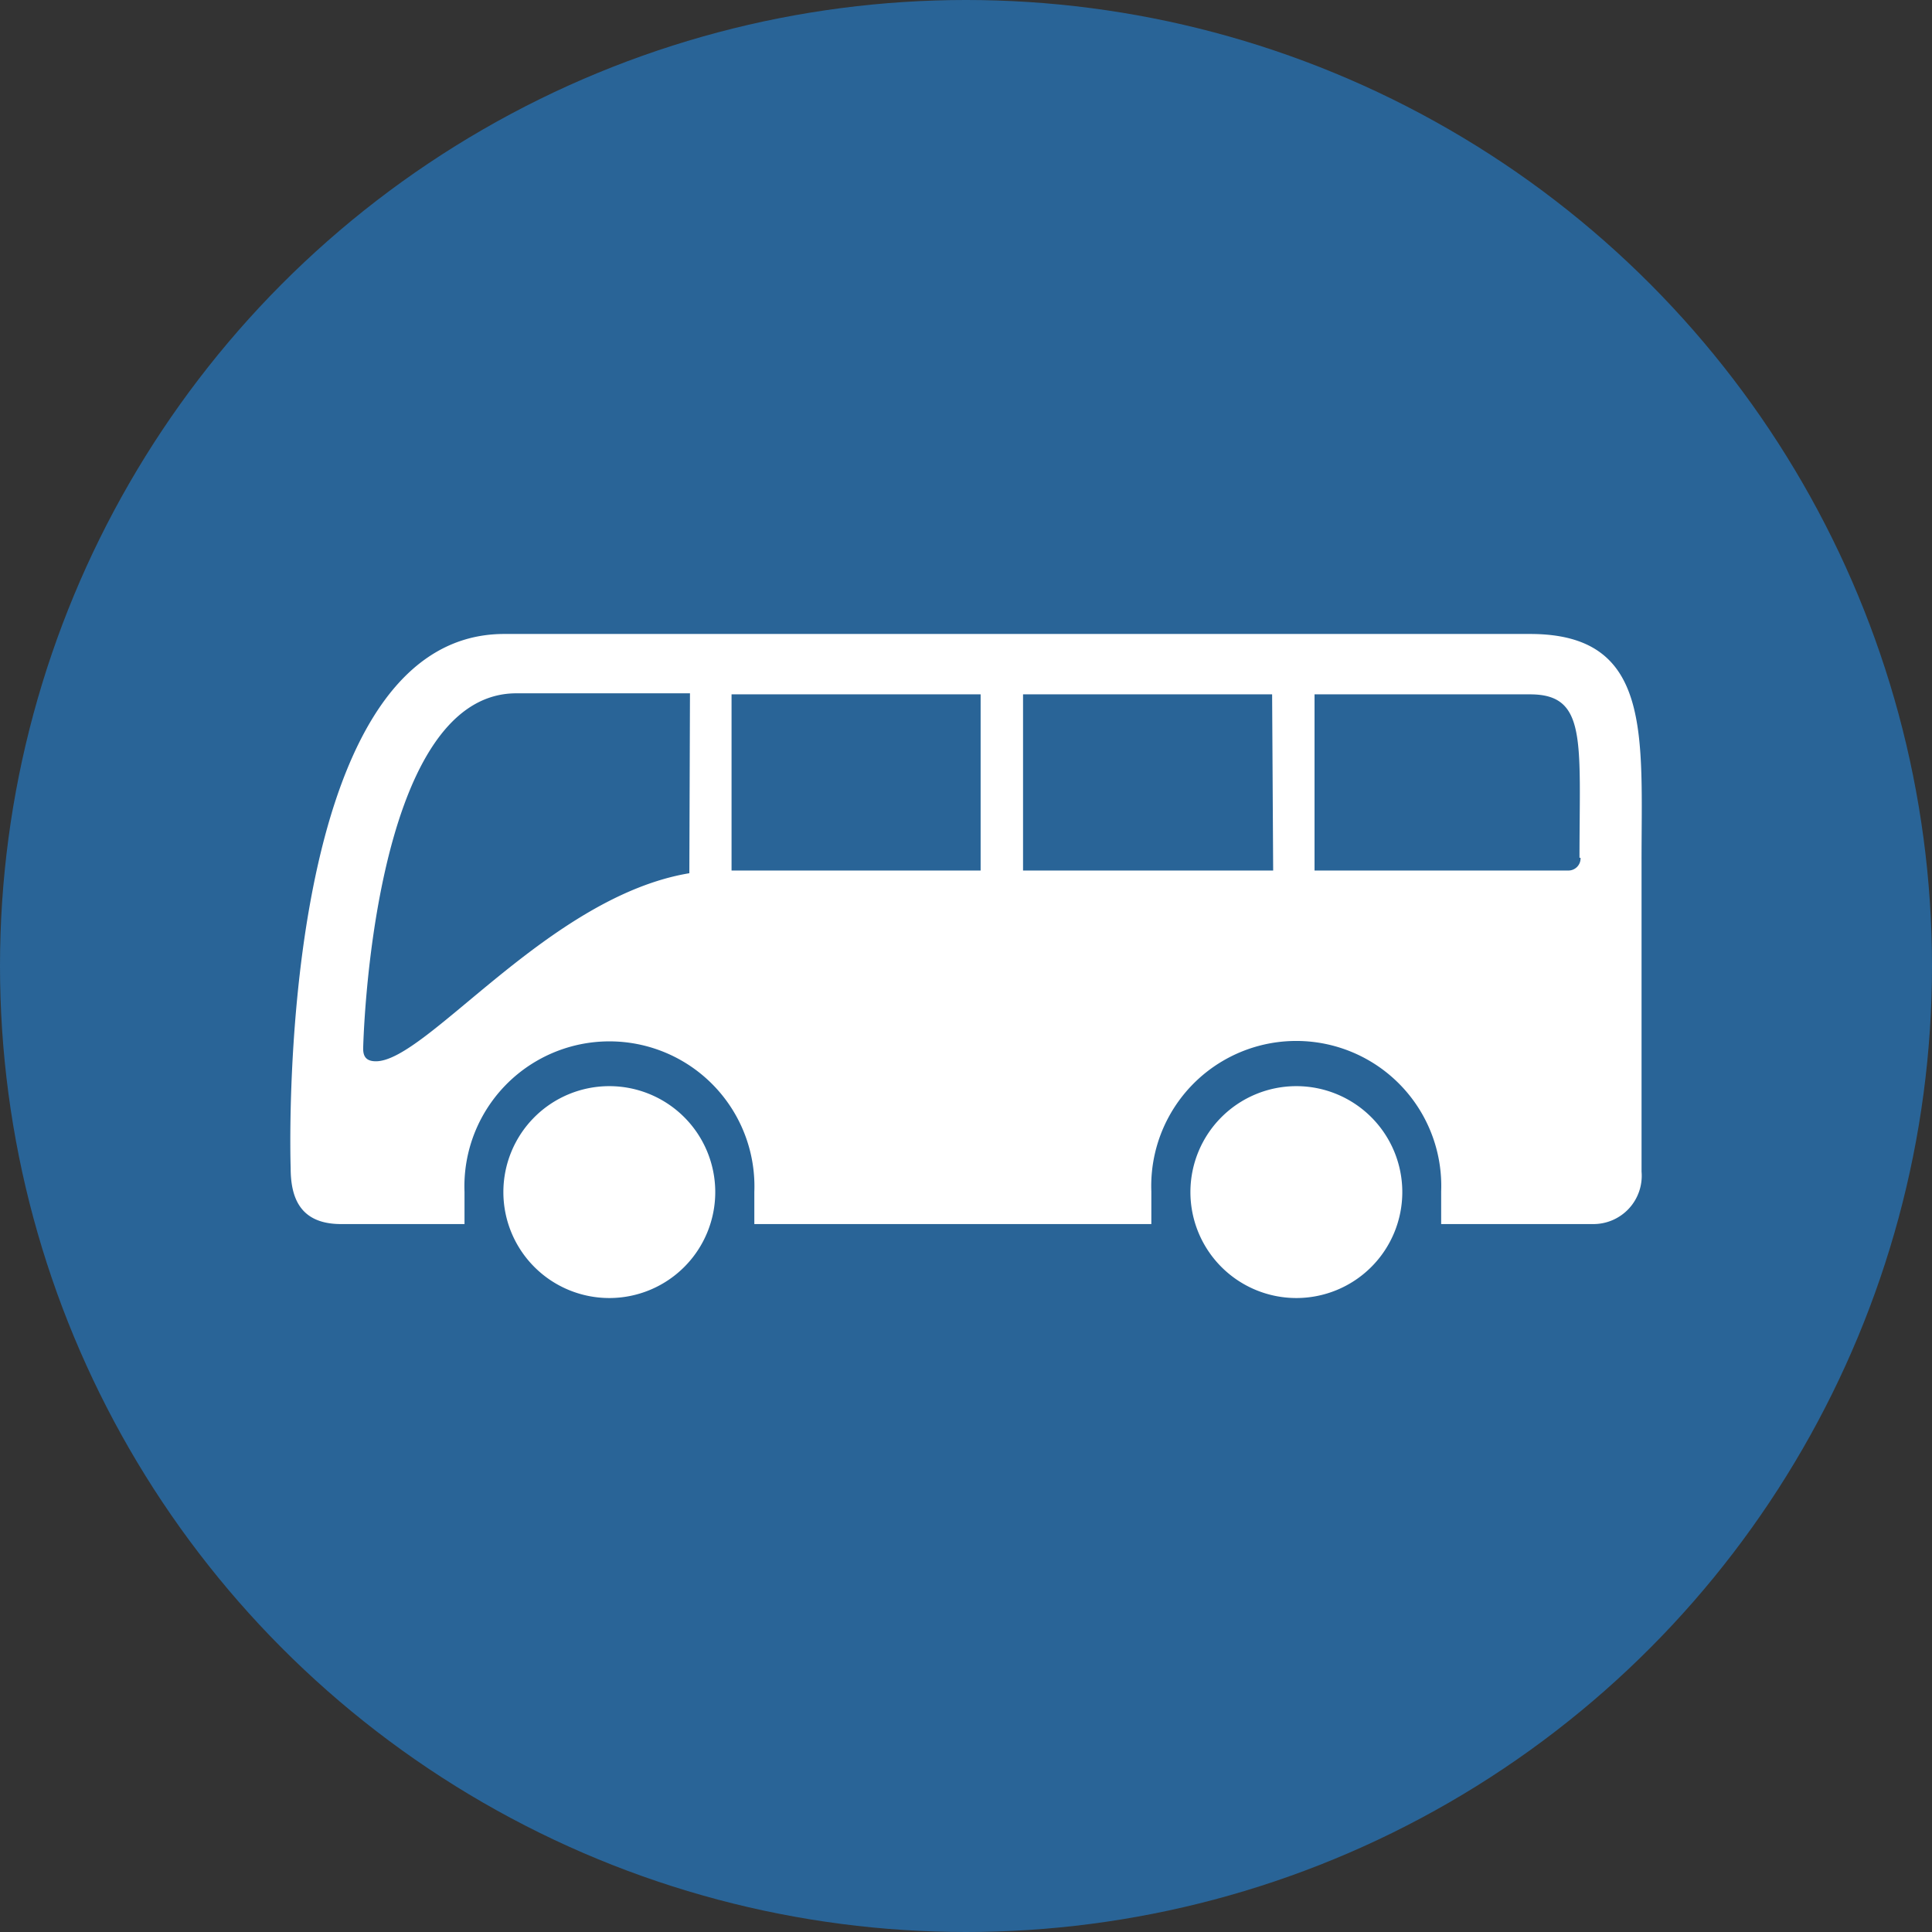 <svg id="Layer_1" data-name="Layer 1" xmlns="http://www.w3.org/2000/svg" viewBox="0 0 92.46 92.46"><rect x="0" y="0" width="92.46" height="92.46" fill="#333333" stroke="none"/><defs><style>.cls-1{fill:#296497;}.cls-2{fill:#fff;}</style></defs><title>ground-transport-bus</title><circle class="cls-1" cx="46.23" cy="46.23" r="46.23"/><path class="cls-2" d="M227,84.11h-49.1c-11.09,0-10.22,25.55-10.22,25.55,0,1.33.38,2.69,2.41,2.69H176s0-1,0-1.54a6.94,6.94,0,1,1,13.87,0v1.54l19,0v-1.56a6.94,6.94,0,1,1,13.87,0v1.56H230a2.31,2.31,0,0,0,2.33-2.51V95.11C232.32,89,232.89,84.11,227,84.11ZM186.76,95.56c-6.73,1.12-12.57,9-15,9-.5,0-.61-.27-.61-.61,0,0,.35-17,7.33-17h8.31Zm13.94-.13H188.78V87H200.7Zm14,0H202.73V87h11.92Zm14.71-.61a.58.58,0,0,1-.61.61H216.68V87H227C229.73,87,229.36,89.23,229.36,94.82Z" transform="translate(-153.77 -53.77)"/><path class="cls-2" d="M220.88,110.82a5.07,5.07,0,1,1-5.07-5.07A5.07,5.07,0,0,1,220.88,110.82Z" transform="translate(-153.77 -53.77)"/><path class="cls-2" d="M188,110.82a5.07,5.07,0,1,1-5.07-5.07A5.07,5.07,0,0,1,188,110.82Z" transform="translate(-153.77 -53.77)"/></svg>
